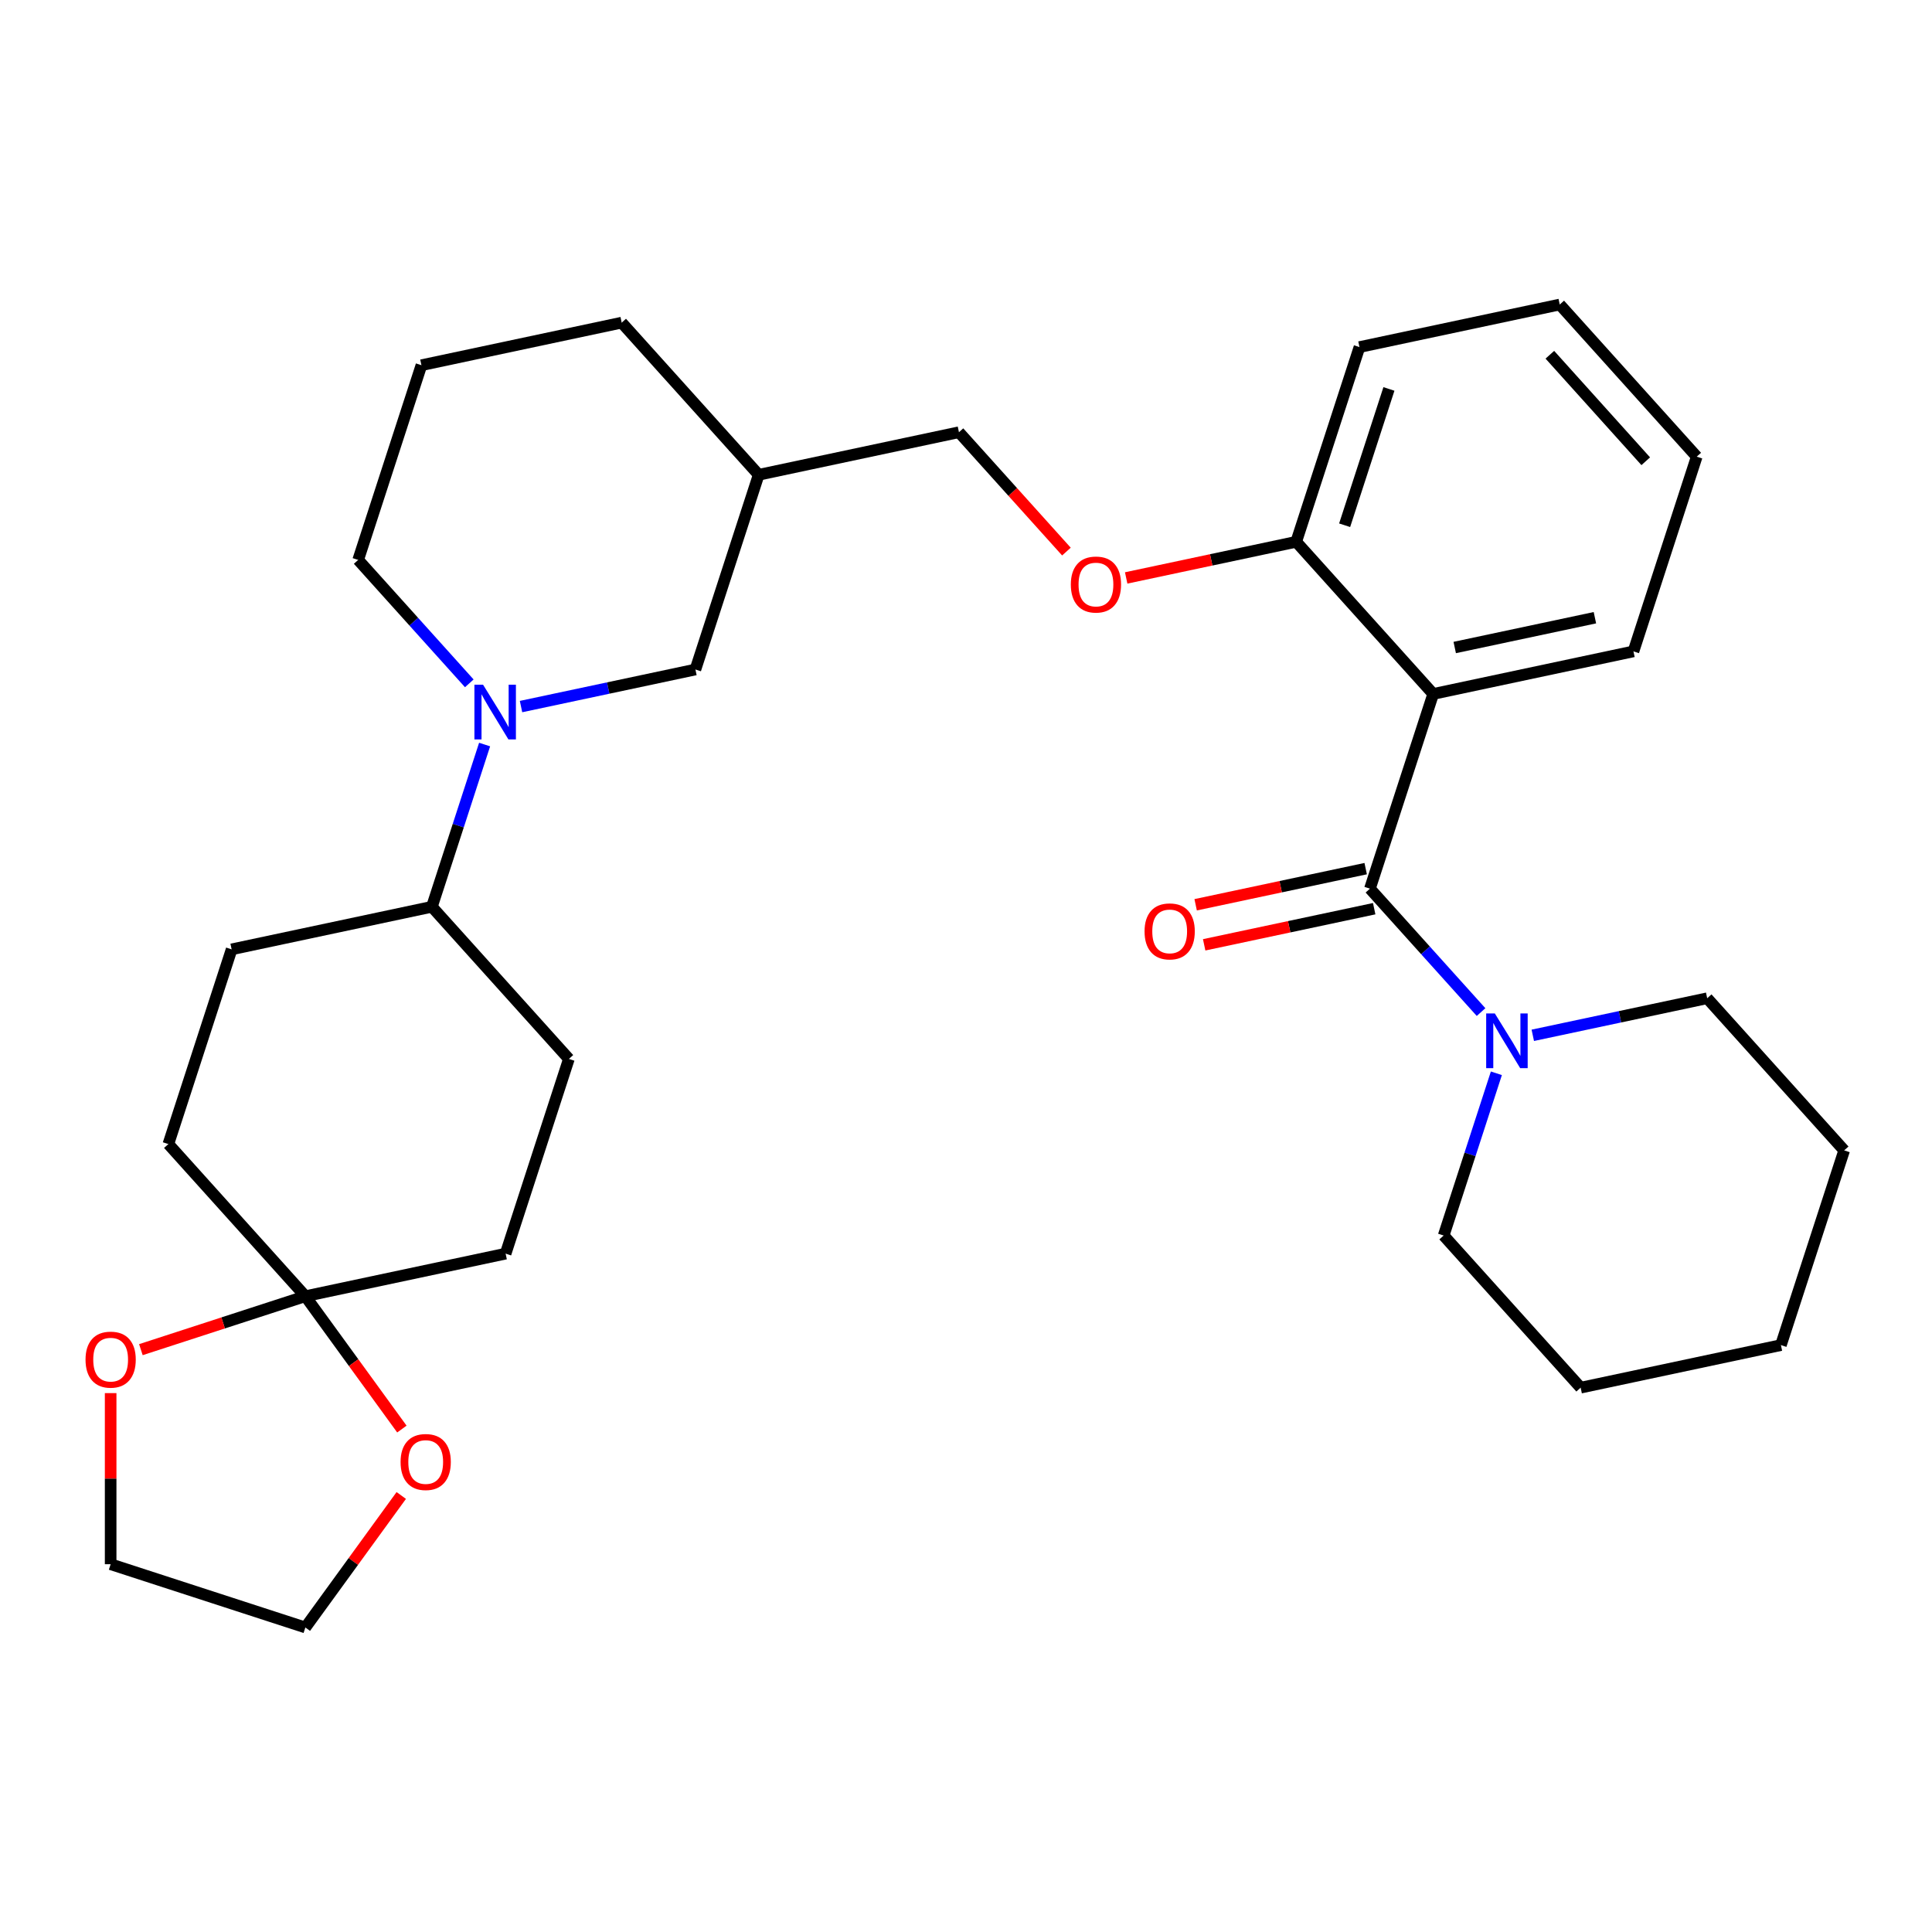 <?xml version='1.0' encoding='iso-8859-1'?>
<svg version='1.1' baseProfile='full'
              xmlns='http://www.w3.org/2000/svg'
                      xmlns:rdkit='http://www.rdkit.org/xml'
                      xmlns:xlink='http://www.w3.org/1999/xlink'
                  xml:space='preserve'
width='1000px' height='1000px' viewBox='0 0 1000 1000'>
<!-- END OF HEADER -->
<rect style='opacity:1.0;fill:#FFFFFF;stroke:none' width='1000' height='1000' x='0' y='0'> </rect>
<path class='bond-0' d='M 709.075,459.971 L 741.821,359.187' style='fill:none;fill-rule:evenodd;stroke:#000000;stroke-width:6px;stroke-linecap:butt;stroke-linejoin:miter;stroke-opacity:1' />
<path class='bond-2' d='M 709.075,459.971 L 737.834,491.911' style='fill:none;fill-rule:evenodd;stroke:#000000;stroke-width:6px;stroke-linecap:butt;stroke-linejoin:miter;stroke-opacity:1' />
<path class='bond-2' d='M 737.834,491.911 L 766.593,523.852' style='fill:none;fill-rule:evenodd;stroke:#0000FF;stroke-width:6px;stroke-linecap:butt;stroke-linejoin:miter;stroke-opacity:1' />
<path class='bond-7' d='M 706.871,449.605 L 662.869,458.958' style='fill:none;fill-rule:evenodd;stroke:#000000;stroke-width:6px;stroke-linecap:butt;stroke-linejoin:miter;stroke-opacity:1' />
<path class='bond-7' d='M 662.869,458.958 L 618.866,468.311' style='fill:none;fill-rule:evenodd;stroke:#FF0000;stroke-width:6px;stroke-linecap:butt;stroke-linejoin:miter;stroke-opacity:1' />
<path class='bond-7' d='M 711.278,470.336 L 667.275,479.689' style='fill:none;fill-rule:evenodd;stroke:#000000;stroke-width:6px;stroke-linecap:butt;stroke-linejoin:miter;stroke-opacity:1' />
<path class='bond-7' d='M 667.275,479.689 L 623.273,489.042' style='fill:none;fill-rule:evenodd;stroke:#FF0000;stroke-width:6px;stroke-linecap:butt;stroke-linejoin:miter;stroke-opacity:1' />
<path class='bond-4' d='M 741.821,359.187 L 670.913,280.436' style='fill:none;fill-rule:evenodd;stroke:#000000;stroke-width:6px;stroke-linecap:butt;stroke-linejoin:miter;stroke-opacity:1' />
<path class='bond-18' d='M 741.821,359.187 L 845.476,337.154' style='fill:none;fill-rule:evenodd;stroke:#000000;stroke-width:6px;stroke-linecap:butt;stroke-linejoin:miter;stroke-opacity:1' />
<path class='bond-18' d='M 752.963,335.151 L 825.521,319.728' style='fill:none;fill-rule:evenodd;stroke:#000000;stroke-width:6px;stroke-linecap:butt;stroke-linejoin:miter;stroke-opacity:1' />
<path class='bond-1' d='M 269.684,365.72 L 314.817,356.126' style='fill:none;fill-rule:evenodd;stroke:#0000FF;stroke-width:6px;stroke-linecap:butt;stroke-linejoin:miter;stroke-opacity:1' />
<path class='bond-1' d='M 314.817,356.126 L 359.949,346.533' style='fill:none;fill-rule:evenodd;stroke:#000000;stroke-width:6px;stroke-linecap:butt;stroke-linejoin:miter;stroke-opacity:1' />
<path class='bond-6' d='M 250.833,385.375 L 237.19,427.362' style='fill:none;fill-rule:evenodd;stroke:#0000FF;stroke-width:6px;stroke-linecap:butt;stroke-linejoin:miter;stroke-opacity:1' />
<path class='bond-6' d='M 237.19,427.362 L 223.548,469.349' style='fill:none;fill-rule:evenodd;stroke:#000000;stroke-width:6px;stroke-linecap:butt;stroke-linejoin:miter;stroke-opacity:1' />
<path class='bond-33' d='M 242.905,353.695 L 214.146,321.755' style='fill:none;fill-rule:evenodd;stroke:#0000FF;stroke-width:6px;stroke-linecap:butt;stroke-linejoin:miter;stroke-opacity:1' />
<path class='bond-33' d='M 214.146,321.755 L 185.387,289.814' style='fill:none;fill-rule:evenodd;stroke:#000000;stroke-width:6px;stroke-linecap:butt;stroke-linejoin:miter;stroke-opacity:1' />
<path class='bond-19' d='M 774.521,555.531 L 760.879,597.519' style='fill:none;fill-rule:evenodd;stroke:#0000FF;stroke-width:6px;stroke-linecap:butt;stroke-linejoin:miter;stroke-opacity:1' />
<path class='bond-19' d='M 760.879,597.519 L 747.236,639.506' style='fill:none;fill-rule:evenodd;stroke:#000000;stroke-width:6px;stroke-linecap:butt;stroke-linejoin:miter;stroke-opacity:1' />
<path class='bond-20' d='M 793.372,535.876 L 838.505,526.283' style='fill:none;fill-rule:evenodd;stroke:#0000FF;stroke-width:6px;stroke-linecap:butt;stroke-linejoin:miter;stroke-opacity:1' />
<path class='bond-20' d='M 838.505,526.283 L 883.637,516.69' style='fill:none;fill-rule:evenodd;stroke:#000000;stroke-width:6px;stroke-linecap:butt;stroke-linejoin:miter;stroke-opacity:1' />
<path class='bond-3' d='M 158.055,670.917 L 261.709,648.885' style='fill:none;fill-rule:evenodd;stroke:#000000;stroke-width:6px;stroke-linecap:butt;stroke-linejoin:miter;stroke-opacity:1' />
<path class='bond-8' d='M 158.055,670.917 L 183.034,705.298' style='fill:none;fill-rule:evenodd;stroke:#000000;stroke-width:6px;stroke-linecap:butt;stroke-linejoin:miter;stroke-opacity:1' />
<path class='bond-8' d='M 183.034,705.298 L 208.014,739.68' style='fill:none;fill-rule:evenodd;stroke:#FF0000;stroke-width:6px;stroke-linecap:butt;stroke-linejoin:miter;stroke-opacity:1' />
<path class='bond-9' d='M 158.055,670.917 L 115.487,684.748' style='fill:none;fill-rule:evenodd;stroke:#000000;stroke-width:6px;stroke-linecap:butt;stroke-linejoin:miter;stroke-opacity:1' />
<path class='bond-9' d='M 115.487,684.748 L 72.92,698.579' style='fill:none;fill-rule:evenodd;stroke:#FF0000;stroke-width:6px;stroke-linecap:butt;stroke-linejoin:miter;stroke-opacity:1' />
<path class='bond-34' d='M 158.055,670.917 L 87.147,592.166' style='fill:none;fill-rule:evenodd;stroke:#000000;stroke-width:6px;stroke-linecap:butt;stroke-linejoin:miter;stroke-opacity:1' />
<path class='bond-10' d='M 670.913,280.436 L 626.911,289.789' style='fill:none;fill-rule:evenodd;stroke:#000000;stroke-width:6px;stroke-linecap:butt;stroke-linejoin:miter;stroke-opacity:1' />
<path class='bond-10' d='M 626.911,289.789 L 582.908,299.142' style='fill:none;fill-rule:evenodd;stroke:#FF0000;stroke-width:6px;stroke-linecap:butt;stroke-linejoin:miter;stroke-opacity:1' />
<path class='bond-25' d='M 670.913,280.436 L 703.66,179.652' style='fill:none;fill-rule:evenodd;stroke:#000000;stroke-width:6px;stroke-linecap:butt;stroke-linejoin:miter;stroke-opacity:1' />
<path class='bond-25' d='M 695.982,271.867 L 718.905,201.319' style='fill:none;fill-rule:evenodd;stroke:#000000;stroke-width:6px;stroke-linecap:butt;stroke-linejoin:miter;stroke-opacity:1' />
<path class='bond-5' d='M 359.949,346.533 L 392.696,245.749' style='fill:none;fill-rule:evenodd;stroke:#000000;stroke-width:6px;stroke-linecap:butt;stroke-linejoin:miter;stroke-opacity:1' />
<path class='bond-12' d='M 223.548,469.349 L 119.893,491.382' style='fill:none;fill-rule:evenodd;stroke:#000000;stroke-width:6px;stroke-linecap:butt;stroke-linejoin:miter;stroke-opacity:1' />
<path class='bond-13' d='M 223.548,469.349 L 294.456,548.101' style='fill:none;fill-rule:evenodd;stroke:#000000;stroke-width:6px;stroke-linecap:butt;stroke-linejoin:miter;stroke-opacity:1' />
<path class='bond-23' d='M 207.694,774.058 L 182.874,808.219' style='fill:none;fill-rule:evenodd;stroke:#FF0000;stroke-width:6px;stroke-linecap:butt;stroke-linejoin:miter;stroke-opacity:1' />
<path class='bond-23' d='M 182.874,808.219 L 158.055,842.381' style='fill:none;fill-rule:evenodd;stroke:#000000;stroke-width:6px;stroke-linecap:butt;stroke-linejoin:miter;stroke-opacity:1' />
<path class='bond-22' d='M 57.271,721.073 L 57.271,765.354' style='fill:none;fill-rule:evenodd;stroke:#FF0000;stroke-width:6px;stroke-linecap:butt;stroke-linejoin:miter;stroke-opacity:1' />
<path class='bond-22' d='M 57.271,765.354 L 57.271,809.634' style='fill:none;fill-rule:evenodd;stroke:#000000;stroke-width:6px;stroke-linecap:butt;stroke-linejoin:miter;stroke-opacity:1' />
<path class='bond-16' d='M 551.979,285.499 L 524.165,254.608' style='fill:none;fill-rule:evenodd;stroke:#FF0000;stroke-width:6px;stroke-linecap:butt;stroke-linejoin:miter;stroke-opacity:1' />
<path class='bond-16' d='M 524.165,254.608 L 496.351,223.717' style='fill:none;fill-rule:evenodd;stroke:#000000;stroke-width:6px;stroke-linecap:butt;stroke-linejoin:miter;stroke-opacity:1' />
<path class='bond-11' d='M 392.696,245.749 L 496.351,223.717' style='fill:none;fill-rule:evenodd;stroke:#000000;stroke-width:6px;stroke-linecap:butt;stroke-linejoin:miter;stroke-opacity:1' />
<path class='bond-24' d='M 392.696,245.749 L 321.788,166.998' style='fill:none;fill-rule:evenodd;stroke:#000000;stroke-width:6px;stroke-linecap:butt;stroke-linejoin:miter;stroke-opacity:1' />
<path class='bond-14' d='M 119.893,491.382 L 87.147,592.166' style='fill:none;fill-rule:evenodd;stroke:#000000;stroke-width:6px;stroke-linecap:butt;stroke-linejoin:miter;stroke-opacity:1' />
<path class='bond-15' d='M 294.456,548.101 L 261.709,648.885' style='fill:none;fill-rule:evenodd;stroke:#000000;stroke-width:6px;stroke-linecap:butt;stroke-linejoin:miter;stroke-opacity:1' />
<path class='bond-17' d='M 185.387,289.814 L 218.133,189.03' style='fill:none;fill-rule:evenodd;stroke:#000000;stroke-width:6px;stroke-linecap:butt;stroke-linejoin:miter;stroke-opacity:1' />
<path class='bond-26' d='M 845.476,337.154 L 878.223,236.371' style='fill:none;fill-rule:evenodd;stroke:#000000;stroke-width:6px;stroke-linecap:butt;stroke-linejoin:miter;stroke-opacity:1' />
<path class='bond-28' d='M 747.236,639.506 L 818.144,718.257' style='fill:none;fill-rule:evenodd;stroke:#000000;stroke-width:6px;stroke-linecap:butt;stroke-linejoin:miter;stroke-opacity:1' />
<path class='bond-27' d='M 883.637,516.69 L 954.545,595.441' style='fill:none;fill-rule:evenodd;stroke:#000000;stroke-width:6px;stroke-linecap:butt;stroke-linejoin:miter;stroke-opacity:1' />
<path class='bond-21' d='M 218.133,189.03 L 321.788,166.998' style='fill:none;fill-rule:evenodd;stroke:#000000;stroke-width:6px;stroke-linecap:butt;stroke-linejoin:miter;stroke-opacity:1' />
<path class='bond-35' d='M 57.271,809.634 L 158.055,842.381' style='fill:none;fill-rule:evenodd;stroke:#000000;stroke-width:6px;stroke-linecap:butt;stroke-linejoin:miter;stroke-opacity:1' />
<path class='bond-32' d='M 703.66,179.652 L 807.315,157.619' style='fill:none;fill-rule:evenodd;stroke:#000000;stroke-width:6px;stroke-linecap:butt;stroke-linejoin:miter;stroke-opacity:1' />
<path class='bond-29' d='M 878.223,236.371 L 807.315,157.619' style='fill:none;fill-rule:evenodd;stroke:#000000;stroke-width:6px;stroke-linecap:butt;stroke-linejoin:miter;stroke-opacity:1' />
<path class='bond-29' d='M 851.836,238.74 L 802.201,183.614' style='fill:none;fill-rule:evenodd;stroke:#000000;stroke-width:6px;stroke-linecap:butt;stroke-linejoin:miter;stroke-opacity:1' />
<path class='bond-30' d='M 954.545,595.441 L 921.799,696.225' style='fill:none;fill-rule:evenodd;stroke:#000000;stroke-width:6px;stroke-linecap:butt;stroke-linejoin:miter;stroke-opacity:1' />
<path class='bond-31' d='M 818.144,718.257 L 921.799,696.225' style='fill:none;fill-rule:evenodd;stroke:#000000;stroke-width:6px;stroke-linecap:butt;stroke-linejoin:miter;stroke-opacity:1' />
<path  class='atom-2' d='M 250.035 354.406
L 259.315 369.406
Q 260.235 370.886, 261.715 373.566
Q 263.195 376.246, 263.275 376.406
L 263.275 354.406
L 267.035 354.406
L 267.035 382.726
L 263.155 382.726
L 253.195 366.326
Q 252.035 364.406, 250.795 362.206
Q 249.595 360.006, 249.235 359.326
L 249.235 382.726
L 245.555 382.726
L 245.555 354.406
L 250.035 354.406
' fill='#0000FF'/>
<path  class='atom-3' d='M 773.723 524.562
L 783.003 539.562
Q 783.923 541.042, 785.403 543.722
Q 786.883 546.402, 786.963 546.562
L 786.963 524.562
L 790.723 524.562
L 790.723 552.882
L 786.843 552.882
L 776.883 536.482
Q 775.723 534.562, 774.483 532.362
Q 773.283 530.162, 772.923 529.482
L 772.923 552.882
L 769.243 552.882
L 769.243 524.562
L 773.723 524.562
' fill='#0000FF'/>
<path  class='atom-8' d='M 592.42 482.083
Q 592.42 475.283, 595.78 471.483
Q 599.14 467.683, 605.42 467.683
Q 611.7 467.683, 615.06 471.483
Q 618.42 475.283, 618.42 482.083
Q 618.42 488.963, 615.02 492.883
Q 611.62 496.763, 605.42 496.763
Q 599.18 496.763, 595.78 492.883
Q 592.42 489.003, 592.42 482.083
M 605.42 493.563
Q 609.74 493.563, 612.06 490.683
Q 614.42 487.763, 614.42 482.083
Q 614.42 476.523, 612.06 473.723
Q 609.74 470.883, 605.42 470.883
Q 601.1 470.883, 598.74 473.683
Q 596.42 476.483, 596.42 482.083
Q 596.42 487.803, 598.74 490.683
Q 601.1 493.563, 605.42 493.563
' fill='#FF0000'/>
<path  class='atom-9' d='M 207.342 756.729
Q 207.342 749.929, 210.702 746.129
Q 214.062 742.329, 220.342 742.329
Q 226.622 742.329, 229.982 746.129
Q 233.342 749.929, 233.342 756.729
Q 233.342 763.609, 229.942 767.529
Q 226.542 771.409, 220.342 771.409
Q 214.102 771.409, 210.702 767.529
Q 207.342 763.649, 207.342 756.729
M 220.342 768.209
Q 224.662 768.209, 226.982 765.329
Q 229.342 762.409, 229.342 756.729
Q 229.342 751.169, 226.982 748.369
Q 224.662 745.529, 220.342 745.529
Q 216.022 745.529, 213.662 748.329
Q 211.342 751.129, 211.342 756.729
Q 211.342 762.449, 213.662 765.329
Q 216.022 768.209, 220.342 768.209
' fill='#FF0000'/>
<path  class='atom-10' d='M 44.271 703.744
Q 44.271 696.944, 47.631 693.144
Q 50.991 689.344, 57.271 689.344
Q 63.551 689.344, 66.911 693.144
Q 70.271 696.944, 70.271 703.744
Q 70.271 710.624, 66.871 714.544
Q 63.471 718.424, 57.271 718.424
Q 51.031 718.424, 47.631 714.544
Q 44.271 710.664, 44.271 703.744
M 57.271 715.224
Q 61.591 715.224, 63.911 712.344
Q 66.271 709.424, 66.271 703.744
Q 66.271 698.184, 63.911 695.384
Q 61.591 692.544, 57.271 692.544
Q 52.951 692.544, 50.591 695.344
Q 48.271 698.144, 48.271 703.744
Q 48.271 709.464, 50.591 712.344
Q 52.951 715.224, 57.271 715.224
' fill='#FF0000'/>
<path  class='atom-11' d='M 554.259 302.548
Q 554.259 295.748, 557.619 291.948
Q 560.979 288.148, 567.259 288.148
Q 573.539 288.148, 576.899 291.948
Q 580.259 295.748, 580.259 302.548
Q 580.259 309.428, 576.859 313.348
Q 573.459 317.228, 567.259 317.228
Q 561.019 317.228, 557.619 313.348
Q 554.259 309.468, 554.259 302.548
M 567.259 314.028
Q 571.579 314.028, 573.899 311.148
Q 576.259 308.228, 576.259 302.548
Q 576.259 296.988, 573.899 294.188
Q 571.579 291.348, 567.259 291.348
Q 562.939 291.348, 560.579 294.148
Q 558.259 296.948, 558.259 302.548
Q 558.259 308.268, 560.579 311.148
Q 562.939 314.028, 567.259 314.028
' fill='#FF0000'/>
</svg>

